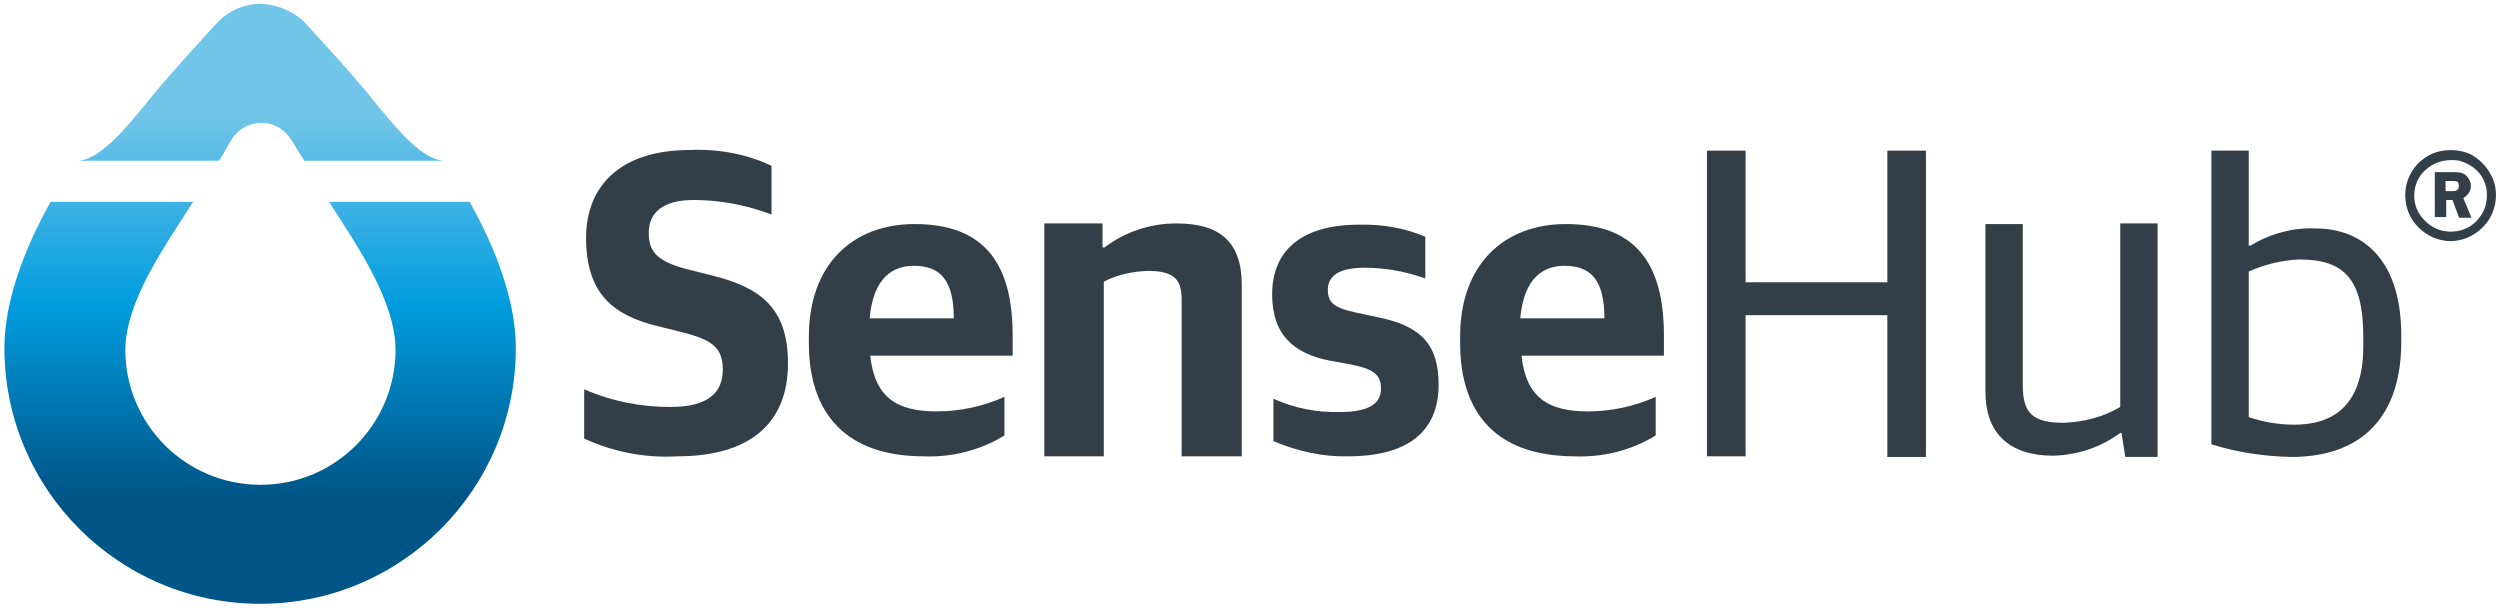 <?xml version="1.0" encoding="UTF-8"?> <svg xmlns="http://www.w3.org/2000/svg" width="395" height="96" viewBox="0 0 395 96" fill="none"><path d="M52 31.9C56.6 39.1 62.5 47.6 62.5 55.4C62.4 67.2 52.8 76.7 41 76.6C29.3 76.5 19.9 67.1 19.8 55.4C19.8 47.6 26 39 30.5 31.9H8C3.6 39.7 0.7 47.9 0.7 55C0.7 77.3 18.8 95.4 41.1 95.4C63.4 95.4 81.5 77.3 81.5 55C81.5 47.9 78.6 39.7 74.2 31.9H52ZM41.2 0.6C38.7 0.6 36.3 1.6 34.6 3.3C34.3 3.6 26.9 11.6 23.7 15.6C19.5 20.8 15.5 25.4 12.2 25.4H34.6C35.4 24.2 36 23 36.6 22C38.3 19.4 41.7 18.6 44.3 20.3C45 20.8 45.6 21.4 46.1 22.2C46.7 23.2 47.3 24.2 48.1 25.4H70.3C66.9 25.4 63 20.8 58.8 15.6C55.6 11.6 48.2 3.6 47.9 3.3C46 1.6 43.6 0.7 41.2 0.6Z" fill="url(#paint0_linear_113_38)"></path><path d="M92.3 69.3V61.5C96.6 63.4 101.2 64.3 105.9 64.3C111.8 64.3 114.2 62.1 114.2 58.4C114.2 55 112.6 53.7 107.8 52.5L103.8 51.5C96.9 49.8 92.6 46.4 92.6 37.6C92.6 29.4 98 23.7 109 23.7C113.4 23.5 117.9 24.3 121.9 26.2V33.9C118 32.4 113.8 31.6 109.6 31.6C105 31.6 102.5 33.4 102.5 36.8C102.5 39.9 104 41.3 108.4 42.5L112.4 43.5C120.1 45.4 124.5 48.6 124.5 57.4C124.5 66.7 118.7 72.1 107 72.1C101.9 72.4 96.9 71.4 92.3 69.3Z" fill="#333F48"></path><path d="M127.8 54.2V53.2C127.8 41.7 134.8 35.4 144.5 35.4C155.5 35.4 160 41.6 160 53V56.2H137.5C138.2 62.8 141.7 65 148 65C151.7 65 155.4 64.2 158.7 62.7V68.8C154.8 71.2 150.3 72.3 145.7 72.1C133.8 72 127.8 65.5 127.8 54.2ZM137.4 50.3H150.7C150.7 44.3 148.6 42 144.4 42C141.2 42 138 43.7 137.4 50.3Z" fill="#333F48"></path><path d="M165 35.3H174.2V39.1H174.5C177.8 36.6 181.8 35.3 185.9 35.3C192.6 35.3 196.2 38.1 196.2 45V72.1H186.7V47.4C186.7 44.1 185.5 42.8 181.3 42.8C178.9 42.9 176.5 43.4 174.4 44.5V72.1H165V35.3Z" fill="#333F48"></path><path d="M201.2 69.7V63C204.5 64.5 208.1 65.2 211.7 65.1C216.4 65.1 218.2 63.7 218.2 61.4C218.2 59.2 217 58.3 213.5 57.6L210.2 57C204.5 55.9 201 53 201 46.5C201 39.8 205.4 35.5 214.7 35.5C218.3 35.4 221.9 36 225.2 37.4V44C222.1 42.9 218.9 42.3 215.6 42.3C211.7 42.3 209.8 43.5 209.8 45.8C209.8 48 211.1 48.7 214.3 49.4L217.6 50.1C224.7 51.5 227.3 54.6 227.3 60.8C227.3 68.2 222.4 72.1 213 72.1C209 72.2 205 71.3 201.2 69.7Z" fill="#333F48"></path><path d="M230.7 54.2V53.2C230.7 41.7 237.7 35.4 247.4 35.4C258.4 35.4 262.9 41.6 262.9 53V56.2H240.4C241.1 62.8 244.6 65 250.9 65C254.6 65 258.3 64.2 261.6 62.7V68.8C257.7 71.2 253.2 72.3 248.6 72.1C236.6 72 230.7 65.5 230.7 54.2ZM240.2 50.3H253.5C253.5 44.3 251.4 42 247.2 42C244 42 240.8 43.7 240.2 50.3Z" fill="#333F48"></path><path d="M269.7 23.8H275.8V44.6H298.2V23.8H304.3V72.2H298.2V49.8H275.8V72.1H269.7V23.8Z" fill="#333F48"></path><path d="M313.7 61.9V35.4H319.6V60.9C319.6 65.2 321.1 66.8 326 66.8C329.2 66.7 332.3 65.9 335 64.3V35.3H340.9V72.2H335.8L335.2 68.4H335C331.9 70.7 328.2 71.9 324.4 72C317.5 72 313.7 68.5 313.7 61.9Z" fill="#333F48"></path><path d="M349.4 70.2V23.8H355.3V38.8H355.6C358.7 36.9 362.4 35.9 366 36.1C372.4 36.1 379.4 40.1 379.4 53V54C379.4 65.5 373.5 72.2 362 72.2C357.8 72.1 353.5 71.5 349.4 70.2ZM373.4 54.7V53.2C373.4 44 370.3 41 363.3 41C360.5 41.1 357.8 41.8 355.3 42.9V65.9C357.6 66.7 360.1 67.1 362.5 67.1C368.2 67.1 373.4 64.5 373.4 54.7Z" fill="#333F48"></path><path d="M393.6 27.7C392.9 26.3 391.8 25.2 390.4 24.4C388.3 23.4 385.4 23.5 383.5 24.7C381 26.2 379.7 29 380.1 31.8C380.4 34.7 382.7 37.2 385.6 37.9C386.1 38 386.6 38.1 387.1 38.1C389.4 38.1 391.5 37 392.9 35.2C394.6 33 394.8 29.8 393.6 27.7ZM391.8 34.3C390.5 36.2 388 37 385.7 36.4C384.1 36 382.5 34.6 381.8 32.9C381 30.7 381.6 28.2 383.3 26.8C384.4 25.8 385.8 25.3 387.3 25.3C387.7 25.3 388.1 25.3 388.6 25.4C390.3 25.9 391.6 26.9 392.3 28.2C393.3 30 393.1 32.7 391.8 34.3Z" fill="#333F48"></path><path d="M390.4 29.4C390.4 28.7 390 28 389.5 27.6C388.9 27.2 388.2 27.2 387.7 27.2H384.7V34.3H386.5V31.6H387.5L388.5 34.3V34.4H390.5L389.2 31.3C389.9 30.9 390.4 30.2 390.4 29.4ZM388.5 29.4C388.5 29.7 388.4 30 388.1 30.1C387.9 30.2 387.6 30.2 387.3 30.2H386.4V28.6H387.2C387.2 28.6 387.3 28.6 387.4 28.6C387.7 28.6 388 28.6 388.3 28.7C388.4 28.9 388.5 29.1 388.5 29.4Z" fill="#333F48"></path><defs><linearGradient id="paint0_linear_113_38" x1="41.112" y1="78.052" x2="41.112" y2="18.516" gradientUnits="userSpaceOnUse"><stop offset="2.77045e-07" stop-color="#005587"></stop><stop offset="0.5" stop-color="#009CDE"></stop><stop offset="1" stop-color="#71C5E8"></stop></linearGradient></defs></svg> 